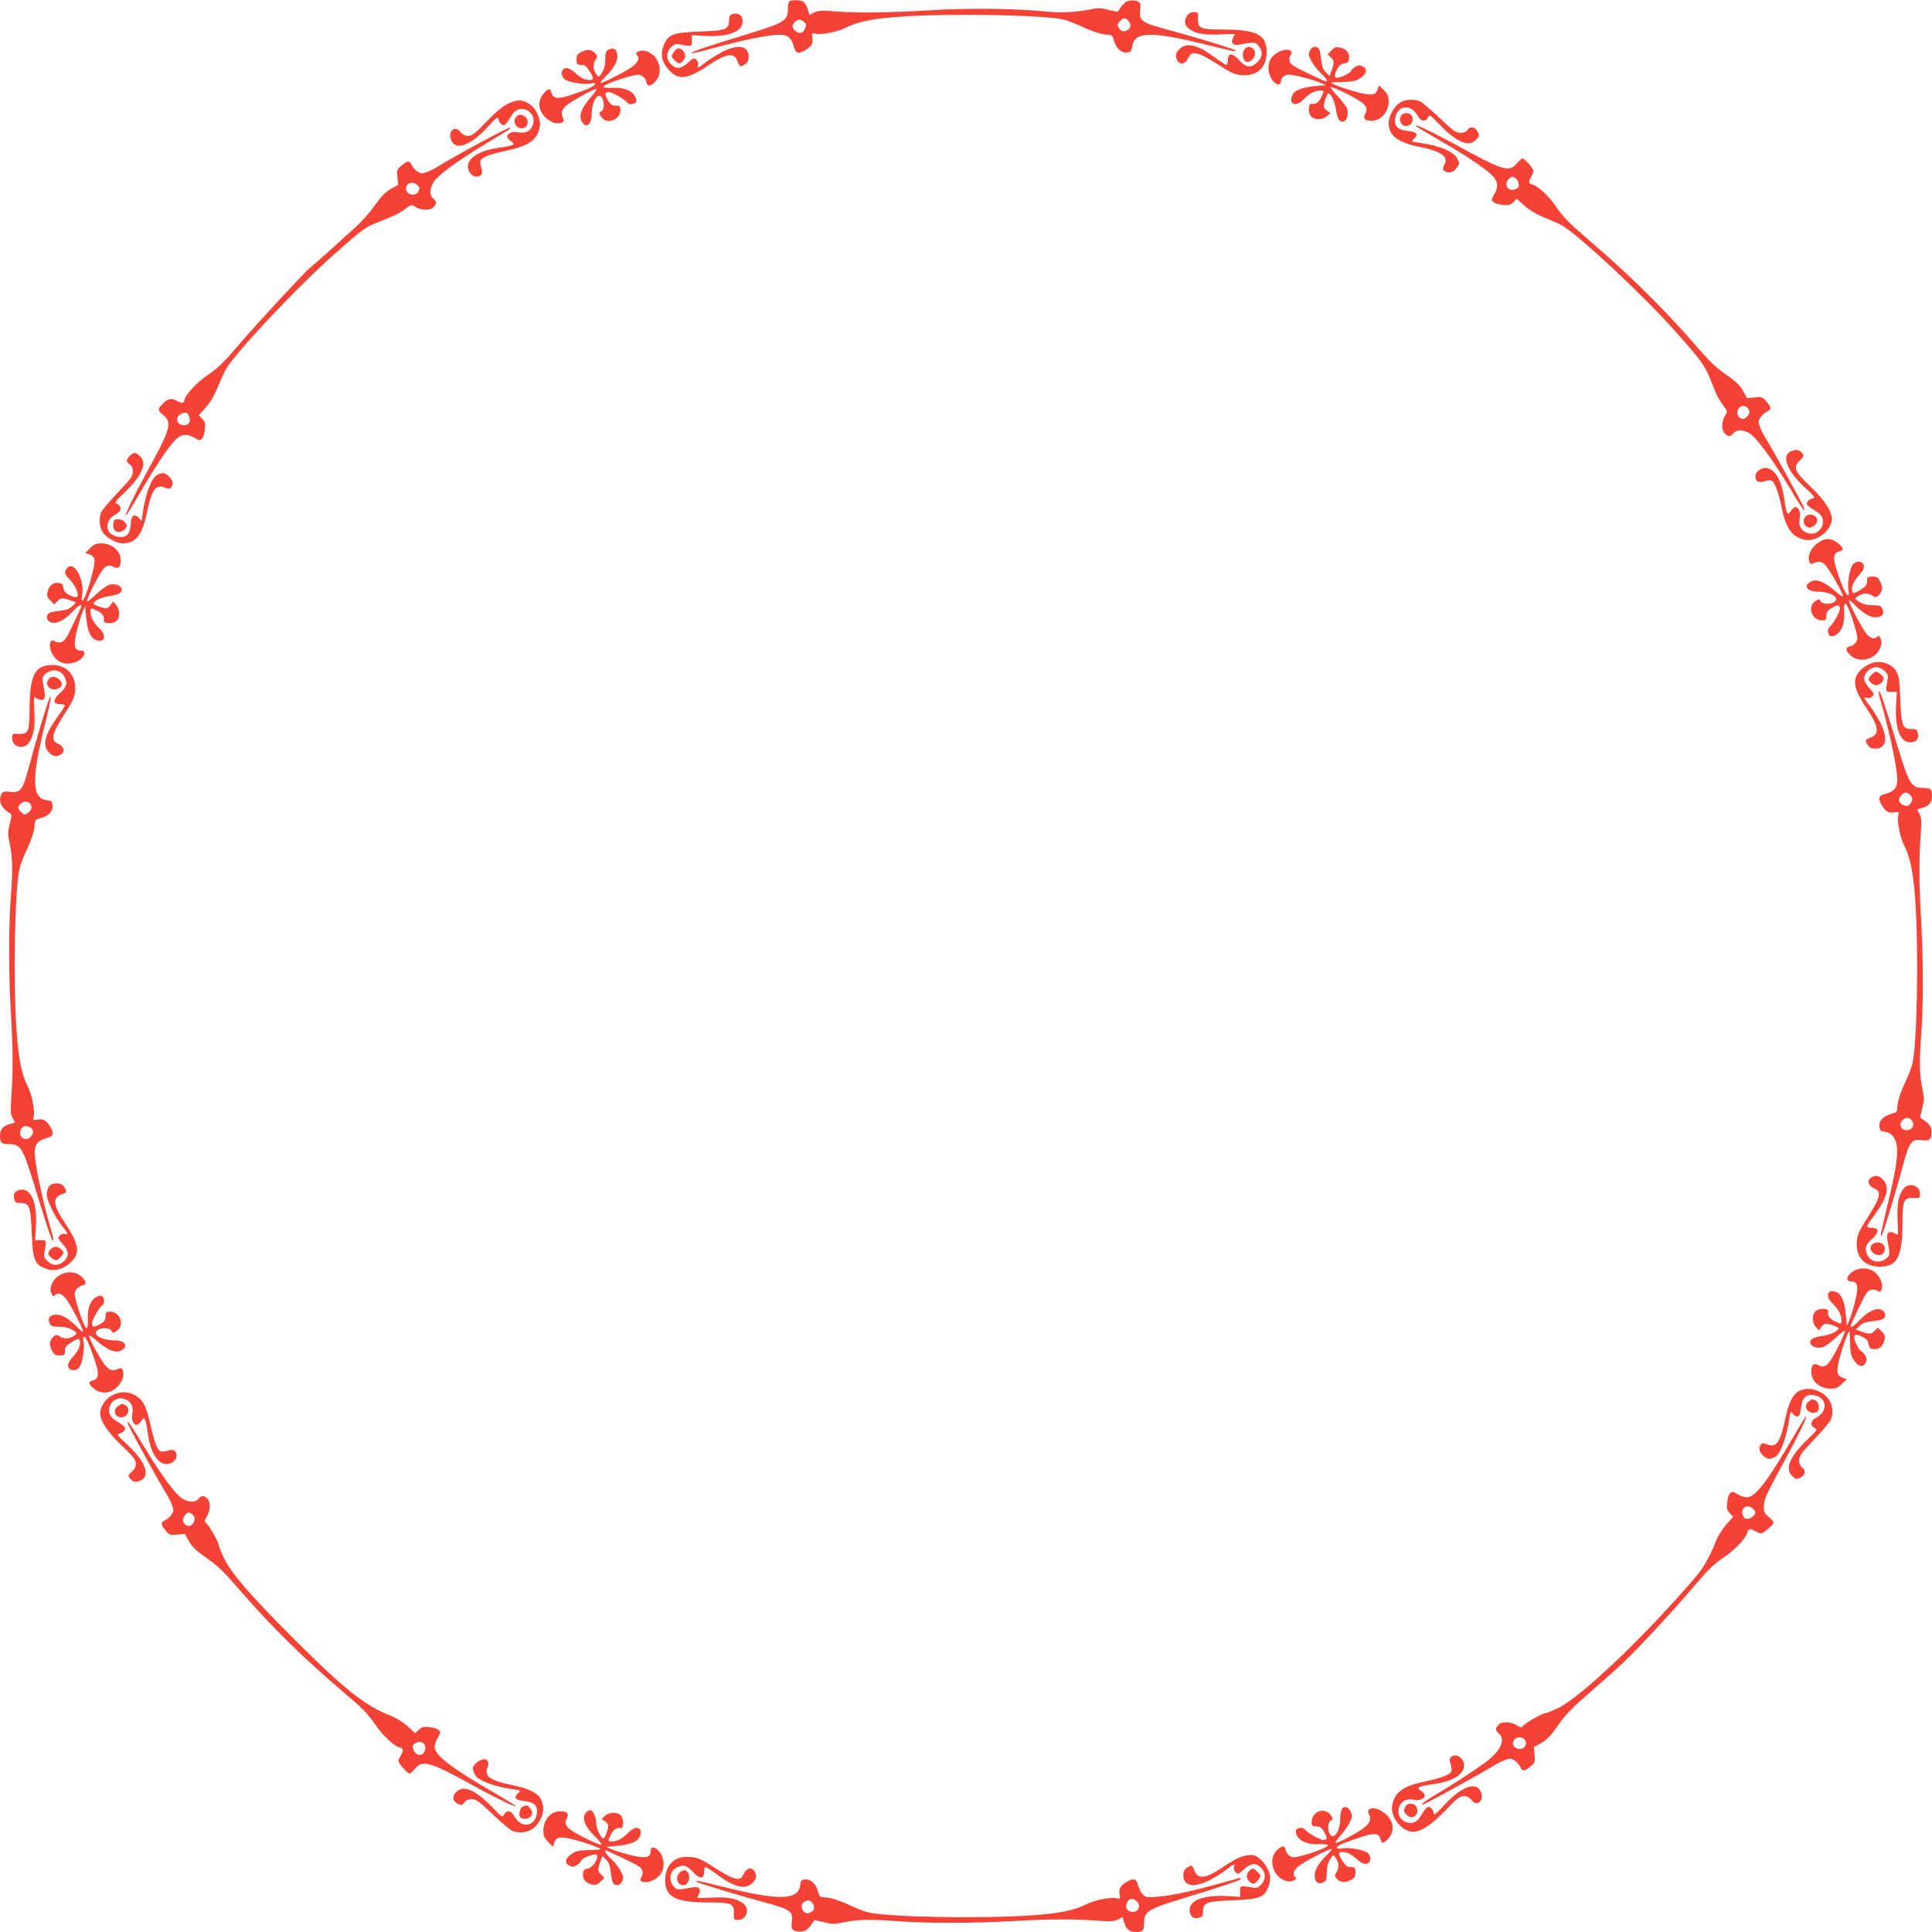 <?xml version="1.0" standalone="no"?>
<!DOCTYPE svg PUBLIC "-//W3C//DTD SVG 20010904//EN"
 "http://www.w3.org/TR/2001/REC-SVG-20010904/DTD/svg10.dtd">
<svg version="1.0" xmlns="http://www.w3.org/2000/svg"
 width="1280pt" height="1280pt" viewBox="0 0 1280 1280"
 preserveAspectRatio="xMidYMid meet">
<g transform="translate(0,1280) scale(0.1,-0.1)"
fill="#f44336" stroke="none">
<path d="M5233 12793 c-8 -3 -13 -24 -13 -52 0 -77 -26 -93 -255 -163 -251
-76 -385 -121 -385 -129 0 -4 48 6 108 22 232 64 402 99 480 99 51 0 76 -22
92 -79 11 -43 25 -49 63 -30 50 26 66 49 60 86 -6 34 -5 36 19 30 38 -10 145
11 200 39 80 41 181 61 368 74 340 23 956 11 1083 -21 21 -6 70 -25 110 -43
81 -38 139 -56 179 -56 23 0 29 -6 38 -38 13 -51 50 -84 86 -80 25 3 30 8 35
41 16 102 131 102 531 1 140 -35 176 -41 148 -25 -21 12 -286 92 -450 136
-164 44 -185 58 -176 127 4 41 2 49 -16 59 -11 6 -35 8 -54 5 -29 -6 -44 -20
-79 -74 -1 -1 -29 5 -62 13 -55 14 -68 14 -135 0 -86 -17 -184 -21 -283 -11
-196 20 -505 24 -760 8 -289 -17 -478 -19 -636 -7 -87 6 -110 5 -136 -8 l-30
-16 -12 39 c-6 22 -20 44 -31 50 -19 10 -66 12 -87 3z m2241 -129 c22 -22 20
-51 -5 -64 -25 -14 -44 -8 -59 19 -8 17 -7 24 10 41 24 24 34 25 54 4z m-2149
-8 c16 -12 18 -19 10 -42 -12 -35 -40 -42 -66 -18 -23 21 -24 37 -3 58 19 20
35 20 59 2z"/>
<path d="M7866 12698 c-23 -33 -19 -64 10 -87 42 -33 100 -44 207 -39 53 3 97
3 97 1 0 -2 -4 -13 -10 -23 -18 -34 -2 -53 39 -46 108 19 107 19 130 -9 29
-38 27 -71 -8 -106 -42 -42 -75 -38 -121 12 -45 50 -75 50 -75 1 0 -17 -4 -32
-10 -32 -6 0 -43 25 -84 55 -107 79 -181 96 -226 50 -27 -26 -31 -46 -15 -76
17 -31 54 -24 71 14 25 57 62 48 225 -57 61 -39 87 -50 129 -54 103 -8 168 51
167 154 -1 113 -66 148 -284 148 -159 1 -173 7 -171 76 2 38 0 40 -27 40 -18
0 -34 -8 -44 -22z"/>
<path d="M4843 12703 c-7 -2 -13 -19 -13 -37 0 -61 -21 -69 -193 -75 -180 -7
-210 -18 -240 -92 -25 -60 -11 -118 43 -171 61 -62 120 -51 264 46 113 75 162
79 184 16 12 -34 19 -36 50 -14 15 10 22 25 22 48 0 73 -70 86 -175 32 -36
-19 -82 -48 -103 -64 -57 -44 -65 -48 -58 -24 4 12 0 26 -10 36 -15 15 -19 14
-55 -19 -46 -42 -80 -45 -114 -10 -33 33 -33 78 1 112 22 22 31 24 62 18 75
-14 77 -13 76 26 l-1 36 86 -5 c156 -8 251 28 251 96 0 44 -33 63 -77 45z"/>
<path d="M8240 12465 c-15 -28 -1 -75 23 -75 39 0 68 58 42 84 -24 23 -50 20
-65 -9z"/>
<path d="M8678 12464 c-10 -22 -9 -32 11 -70 13 -24 41 -60 62 -79 34 -31 49
-55 34 -55 -3 0 -56 24 -119 54 -95 45 -116 59 -122 80 -3 15 -1 32 6 41 27
33 -27 48 -78 21 -58 -30 -80 -81 -62 -146 16 -58 74 -94 77 -48 3 33 31 49
73 42 55 -9 151 -36 190 -53 l35 -15 -77 -7 c-88 -9 -135 -29 -148 -64 -22
-59 28 -75 76 -24 36 38 75 59 109 59 30 0 30 0 8 -45 -16 -34 -38 -48 -64
-43 -22 5 -24 -60 -3 -83 23 -25 75 -25 105 1 l24 21 -22 15 c-13 9 -23 22
-23 28 0 25 22 86 30 86 19 0 44 -53 51 -107 4 -31 14 -62 22 -70 31 -31 67
18 53 73 -4 15 -32 52 -61 84 -30 31 -52 60 -49 63 4 4 55 -18 114 -48 117
-60 138 -84 115 -128 -17 -33 -3 -47 45 -47 60 1 110 59 110 128 0 36 -6 49
-32 75 l-31 32 -10 -28 c-12 -38 -41 -42 -134 -18 -73 19 -173 55 -173 63 0 2
33 4 74 5 40 0 84 6 97 13 62 32 77 72 35 91 -19 9 -29 7 -50 -6 -14 -10 -26
-22 -26 -27 0 -5 -21 -18 -46 -30 -59 -26 -74 -14 -48 39 14 28 26 39 49 43
25 4 31 10 33 36 3 35 -20 61 -64 70 -23 4 -34 0 -53 -20 l-25 -26 22 -21 c23
-20 23 -37 0 -98 l-9 -25 -25 25 c-19 20 -26 40 -31 85 -3 32 -10 65 -16 72
-16 20 -47 14 -59 -14z"/>
<path d="M4028 12469 c-14 -7 -18 -23 -18 -62 0 -35 -7 -63 -21 -87 -20 -33
-22 -33 -36 -15 -24 33 -27 66 -9 96 16 27 16 29 -4 49 -24 24 -51 25 -90 5
-25 -13 -30 -22 -30 -50 0 -32 2 -35 30 -35 24 0 35 -8 55 -40 32 -50 31 -60
-3 -60 -29 0 -59 17 -103 57 -35 32 -73 28 -77 -8 -2 -15 5 -32 16 -42 23 -21
124 -39 168 -31 64 12 42 -15 -35 -44 -161 -62 -205 -65 -217 -17 -8 32 -19
31 -49 -1 -58 -62 -34 -148 53 -193 33 -17 86 -5 76 17 -19 45 -16 61 15 90
33 30 180 112 201 112 6 0 -7 -21 -30 -47 -61 -69 -84 -121 -71 -156 24 -63
71 -41 71 35 0 84 39 150 67 113 19 -27 17 -82 -4 -93 -16 -9 -16 -12 0 -36
36 -54 127 -22 127 44 0 27 -3 30 -30 30 -23 0 -35 7 -50 33 -26 42 -25 57 3
57 23 0 109 -49 121 -69 11 -17 53 -13 60 5 4 9 -1 28 -10 41 -23 36 -77 55
-145 51 -32 -2 -59 1 -61 7 -3 10 90 47 181 71 48 12 58 12 77 -1 12 -8 24
-24 26 -36 5 -34 25 -34 58 -1 37 38 41 99 10 150 -26 43 -83 68 -118 52 -19
-8 -22 -14 -14 -22 20 -20 13 -45 -20 -73 -33 -28 -199 -115 -219 -115 -6 0 7
18 30 40 54 53 81 98 81 136 0 47 -25 65 -62 43z"/>
<path d="M4466 12458 c-9 -12 -16 -26 -16 -30 0 -11 38 -48 49 -48 16 0 41 31
41 50 0 22 -25 50 -45 50 -8 0 -21 -10 -29 -22z"/>
<path d="M3370 12115 c-40 -19 -80 -52 -146 -120 -76 -80 -95 -95 -122 -95
-21 0 -37 8 -51 26 -38 48 -86 4 -61 -56 29 -70 128 -34 239 87 60 65 70 72
73 53 2 -13 11 -28 21 -34 20 -12 24 -8 70 64 55 86 179 11 132 -80 -17 -33
-50 -45 -96 -36 -35 7 -69 -8 -69 -29 0 -8 12 -22 26 -31 33 -22 22 -28 -86
-44 -123 -17 -200 -65 -200 -124 0 -32 28 -66 54 -66 36 0 48 21 35 59 -6 17
-9 38 -6 46 10 23 62 44 164 65 157 33 212 71 229 159 9 44 -20 116 -59 145
-50 37 -84 40 -147 11z"/>
<path d="M9273 12119 c-35 -23 -73 -91 -73 -132 0 -86 60 -131 210 -161 138
-28 188 -64 161 -114 -16 -30 -14 -42 12 -51 27 -10 51 1 73 34 14 21 14 26
-1 54 -25 49 -119 87 -259 106 -48 7 -48 7 -27 26 30 28 17 46 -40 51 -68 7
-93 31 -86 83 13 91 108 100 152 14 18 -34 49 -38 66 -7 11 20 14 18 75 -46
116 -120 195 -153 244 -101 20 21 22 29 12 49 -16 35 -50 43 -68 17 -10 -14
-26 -21 -49 -21 -29 0 -48 14 -139 100 -58 55 -117 105 -131 110 -42 16 -97
11 -132 -11z"/>
<path d="M9280 12030 c-17 -31 12 -74 43 -64 29 9 38 23 35 54 -4 35 -61 42
-78 10z"/>
<path d="M3422 12028 c-29 -29 -7 -78 35 -78 35 0 52 43 28 70 -20 23 -45 26
-63 8z"/>
<path d="M9386 11961 c5 -4 81 -50 169 -101 176 -101 304 -189 341 -233 29
-35 30 -71 3 -116 -18 -30 -19 -36 -6 -49 8 -8 36 -17 61 -19 39 -5 51 -2 71
17 l24 23 50 -45 c31 -28 80 -58 128 -77 43 -18 97 -42 120 -54 100 -53 527
-450 748 -697 165 -185 198 -229 229 -305 16 -39 36 -88 45 -110 9 -22 30 -58
47 -80 30 -40 30 -40 12 -70 -23 -39 -23 -97 0 -118 24 -22 35 -21 57 3 23 25
55 25 103 1 45 -23 158 -177 278 -378 43 -73 82 -133 87 -133 4 0 0 15 -9 33
-47 92 -208 383 -237 429 -19 29 -40 69 -47 90 -12 32 -11 40 4 63 9 14 28 31
42 37 31 14 30 29 -3 68 -25 30 -30 32 -78 27 l-50 -5 -27 48 c-19 34 -48 63
-95 96 -94 66 -108 79 -257 249 -199 225 -414 436 -676 660 -128 110 -164 147
-217 225 -40 59 -115 128 -147 136 -29 7 -32 18 -11 54 8 14 14 30 15 37 0 16
-59 83 -73 83 -6 0 -23 -15 -37 -32 -52 -62 -90 -50 -420 131 -163 88 -276
141 -244 112z m657 -343 c9 -7 18 -24 19 -37 2 -19 -3 -27 -24 -35 -48 -17
-78 32 -42 68 19 19 25 20 47 4z m1535 -1520 c18 -18 15 -42 -7 -62 -15 -14
-24 -15 -40 -6 -36 19 -22 80 19 80 9 0 21 -5 28 -12z"/>
<path d="M3179 11854 c-107 -58 -221 -122 -254 -143 -33 -21 -76 -44 -97 -51
-32 -12 -40 -11 -63 4 -14 9 -31 28 -37 42 -14 31 -29 30 -68 -3 -30 -25 -32
-30 -27 -78 l5 -50 -49 -27 c-36 -20 -63 -49 -105 -108 -31 -44 -90 -111 -133
-149 -42 -38 -123 -111 -179 -162 -57 -52 -111 -98 -119 -104 -24 -16 -362
-381 -467 -505 -109 -127 -135 -153 -216 -209 -68 -47 -137 -121 -146 -155 -7
-30 -14 -32 -55 -10 -36 18 -61 12 -94 -24 -32 -34 -31 -40 7 -72 61 -51 49
-92 -121 -400 -68 -124 -134 -261 -128 -267 3 -2 48 72 102 164 106 183 194
312 238 349 35 29 71 30 116 3 30 -18 36 -19 49 -6 8 8 17 36 19 61 5 39 2 51
-17 71 l-23 24 45 50 c28 31 58 80 77 128 18 43 42 97 54 120 57 108 490 567
741 786 174 153 184 160 264 192 37 15 85 35 107 44 22 9 58 30 80 47 40 30
40 30 70 12 39 -23 97 -23 118 0 22 24 21 35 -3 57 -25 23 -25 55 -1 103 23
45 152 141 361 267 161 97 155 93 149 100 -3 2 -93 -43 -200 -101z m-415 -280
c19 -18 19 -20 6 -45 -19 -34 -80 -19 -80 21 0 38 46 53 74 24z m-1510 -1537
c13 -36 -11 -62 -47 -53 -43 10 -45 59 -3 76 29 12 40 7 50 -23z"/>
<path d="M11862 9808 c-61 -30 -21 -130 95 -237 65 -60 72 -70 53 -73 -13 -2
-28 -11 -34 -21 -12 -20 -8 -24 64 -70 86 -55 11 -179 -80 -132 -33 17 -45 50
-36 96 7 35 -8 69 -29 69 -8 0 -22 -12 -31 -26 -22 -33 -28 -22 -44 86 -17
123 -65 200 -124 200 -32 0 -66 -28 -66 -54 0 -36 21 -48 59 -35 17 6 38 8 47
5 21 -8 44 -67 66 -171 31 -149 70 -204 157 -221 69 -14 158 47 175 119 13 54
-34 132 -139 233 -106 101 -118 129 -70 174 29 28 30 33 9 54 -18 18 -39 19
-72 4z"/>
<path d="M860 9780 c-11 -11 -20 -26 -20 -33 0 -7 9 -18 20 -25 14 -8 20 -23
20 -47 0 -29 -13 -48 -100 -139 -55 -58 -105 -117 -110 -131 -16 -42 -12 -95
10 -131 22 -35 91 -74 132 -74 86 0 129 53 160 198 32 156 60 196 118 172 33
-14 45 -9 53 21 8 32 -45 83 -75 73 -13 -3 -29 -11 -36 -17 -34 -27 -72 -136
-87 -251 l-7 -48 -19 21 c-30 32 -51 15 -53 -42 -2 -64 -28 -91 -81 -84 -91
13 -100 108 -14 152 34 18 38 49 7 66 -20 11 -18 14 46 75 118 114 153 195
103 242 -29 27 -41 28 -67 2z"/>
<path d="M11962 9378 c-19 -19 -14 -56 9 -68 16 -9 26 -8 45 5 39 26 26 75
-21 75 -12 0 -26 -5 -33 -12z"/>
<path d="M757 9353 c-4 -3 -7 -19 -7 -34 0 -39 33 -56 66 -34 28 18 31 37 8
59 -16 16 -55 22 -67 9z"/>
<path d="M12050 9207 c-47 -31 -73 -79 -65 -118 5 -23 11 -29 23 -23 44 18 61
16 87 -12 29 -31 115 -184 115 -203 0 -7 -21 6 -47 29 -69 61 -121 84 -156 71
-63 -24 -41 -71 35 -71 84 0 150 -39 113 -67 -27 -19 -82 -17 -93 4 -9 16 -12
16 -36 0 -54 -36 -22 -127 44 -127 27 0 30 3 30 30 0 23 7 35 33 50 42 26 57
25 57 -3 0 -23 -49 -109 -69 -121 -17 -11 -13 -53 5 -60 9 -4 28 1 41 10 36
23 55 77 51 146 -2 33 1 59 7 60 11 3 47 -90 71 -181 12 -48 12 -58 -1 -77 -8
-12 -24 -24 -36 -26 -34 -5 -34 -25 -1 -58 38 -37 99 -41 150 -10 43 26 68 83
52 118 -8 19 -14 22 -22 14 -20 -20 -45 -13 -73 20 -28 33 -115 199 -115 219
0 6 18 -7 40 -30 53 -54 98 -81 136 -81 42 0 61 22 46 55 -10 22 -18 25 -64
25 -36 0 -64 7 -88 21 -33 20 -33 22 -15 36 33 24 66 27 96 9 27 -16 29 -16
49 4 24 24 25 51 5 90 -13 25 -22 30 -50 30 -32 0 -35 -2 -35 -30 0 -24 -8
-35 -40 -55 -50 -32 -60 -31 -60 3 0 29 17 59 57 103 32 35 28 73 -8 77 -15 2
-32 -5 -42 -16 -21 -23 -39 -124 -31 -168 12 -64 -15 -42 -44 35 -62 161 -65
205 -17 217 30 8 31 18 5 44 -44 44 -92 50 -140 17z"/>
<path d="M597 9168 l-32 -31 28 -10 c15 -5 29 -18 33 -31 9 -39 -60 -276 -82
-276 -3 0 -4 15 0 33 19 106 -56 242 -101 181 -19 -26 -16 -37 17 -71 17 -17
37 -47 46 -68 21 -51 7 -63 -43 -39 -28 14 -39 26 -43 49 -4 25 -10 31 -36 33
-35 3 -61 -20 -70 -64 -4 -23 0 -34 20 -53 l26 -25 21 22 c20 23 37 23 98 0
l25 -9 -25 -25 c-20 -19 -40 -26 -85 -31 -32 -3 -65 -10 -71 -16 -21 -16 -15
-47 12 -59 34 -16 93 12 145 69 35 38 60 53 60 38 0 -3 -24 -56 -54 -118 -45
-96 -58 -115 -81 -121 -15 -4 -33 -2 -41 4 -32 27 -46 -27 -20 -78 30 -58 81
-80 146 -62 60 16 96 80 45 80 -44 0 -50 34 -25 134 12 48 29 104 38 124 l16
37 7 -77 c9 -88 29 -135 64 -148 59 -22 75 28 24 76 -38 36 -59 75 -59 109 0
30 0 30 45 8 34 -16 48 -38 43 -64 -5 -22 60 -24 83 -3 25 23 25 75 -1 105
l-21 24 -15 -22 c-9 -13 -22 -23 -28 -23 -25 0 -86 22 -86 30 0 19 53 44 107
51 31 4 62 14 70 22 31 31 -18 67 -73 53 -15 -4 -52 -32 -84 -61 -31 -30 -60
-52 -63 -49 -4 4 18 55 48 114 60 117 83 138 126 115 32 -18 49 -3 49 44 -1
61 -58 111 -128 111 -36 0 -49 -6 -75 -32z"/>
<path d="M12395 8405 c-22 -8 -55 -30 -72 -49 -55 -60 -43 -121 51 -260 75
-113 79 -162 16 -184 -34 -12 -36 -19 -14 -50 10 -15 25 -22 48 -22 73 0 86
70 32 175 -19 36 -48 82 -64 103 -44 57 -48 65 -24 58 12 -4 26 0 36 10 15 15
14 19 -19 55 -42 46 -45 80 -10 114 33 33 78 33 112 -1 22 -22 24 -31 18 -62
-14 -75 -13 -77 26 -76 l36 1 -5 -86 c-9 -161 29 -256 100 -249 37 4 53 26 44
61 -5 23 -12 27 -40 27 -61 0 -69 21 -76 193 -4 116 -10 160 -23 184 -30 56
-106 82 -172 58z"/>
<path d="M315 8392 c-88 -12 -118 -83 -119 -284 -1 -159 -7 -172 -76 -170 -38
2 -40 0 -40 -28 0 -57 73 -80 109 -34 33 42 44 100 39 207 -3 53 -3 97 -1 97
2 0 13 -4 23 -10 34 -18 53 -2 46 39 -19 108 -19 107 9 130 44 34 102 22 124
-26 19 -41 12 -64 -30 -103 -50 -45 -50 -75 -1 -75 17 0 32 -4 32 -9 0 -4 -23
-40 -52 -80 -82 -113 -99 -186 -53 -231 26 -27 46 -31 76 -15 31 17 24 54 -13
71 -58 25 -49 62 56 225 39 61 50 87 54 129 9 111 -69 183 -183 167z"/>
<path d="M12400 8330 c-11 -11 -20 -24 -20 -29 0 -16 31 -41 50 -41 22 0 50
25 50 45 0 14 -37 45 -52 45 -5 0 -17 -9 -28 -20z"/>
<path d="M326 8305 c-38 -39 8 -90 59 -67 28 13 32 30 13 54 -20 25 -54 31
-72 13z"/>
<path d="M12455 8173 c62 -211 115 -460 115 -540 0 -52 -22 -77 -79 -93 -43
-11 -49 -25 -30 -63 26 -50 49 -66 86 -60 34 6 36 5 30 -19 -10 -38 11 -145
39 -200 40 -80 61 -181 73 -363 24 -339 12 -965 -20 -1088 -5 -21 -25 -70 -43
-110 -38 -81 -56 -139 -56 -179 0 -23 -6 -29 -38 -37 -55 -15 -84 -46 -80 -84
3 -28 7 -32 34 -35 46 -5 76 -42 82 -102 6 -67 -10 -166 -64 -389 -44 -185
-51 -218 -35 -191 12 21 92 286 136 450 44 164 58 185 127 176 41 -4 49 -2 59
16 6 11 8 35 5 54 -6 29 -20 44 -74 79 -1 1 5 29 13 62 14 55 14 68 0 137 -19
90 -20 173 -6 361 14 187 14 478 -1 748 -14 242 -15 405 -3 568 6 87 5 111 -8
136 l-16 30 39 12 c42 13 60 35 60 75 0 47 -9 56 -59 56 -77 0 -93 26 -163
255 -85 279 -120 385 -128 385 -5 0 -3 -21 5 -47z m199 -639 c20 -19 20 -35 2
-59 -12 -16 -19 -18 -42 -10 -35 12 -42 40 -18 66 21 23 37 24 58 3z m16
-2164 c14 -25 2 -49 -26 -56 -48 -12 -73 41 -33 70 24 17 45 12 59 -14z"/>
<path d="M312 8130 c-39 -122 -81 -265 -117 -400 -44 -164 -58 -185 -127 -176
-40 4 -49 2 -58 -14 -24 -44 -2 -95 53 -126 16 -9 17 -14 2 -71 -14 -55 -14
-68 0 -137 19 -90 20 -173 6 -361 -14 -188 -14 -492 1 -755 14 -235 15 -397 3
-561 -6 -87 -5 -111 8 -136 l16 -30 -39 -12 c-42 -13 -60 -35 -60 -75 0 -47 9
-56 59 -56 77 0 93 -26 163 -255 85 -279 120 -385 128 -385 5 0 3 21 -5 48
-62 210 -115 459 -115 540 0 51 22 76 79 92 43 11 49 25 30 63 -26 50 -49 66
-86 60 -34 -6 -36 -5 -30 19 10 38 -11 145 -39 200 -41 80 -61 181 -74 368
-24 335 -12 958 21 1083 5 21 25 70 43 110 38 81 56 139 56 179 0 23 6 29 38
37 55 15 84 46 80 84 -3 28 -7 32 -34 35 -105 10 -108 138 -13 516 41 166 48
228 11 116z m-112 -655 c16 -19 9 -45 -17 -62 -19 -13 -24 -12 -42 6 -25 25
-26 35 -5 55 19 20 48 20 64 1z m1 -2145 c24 -14 24 -42 0 -64 -38 -34 -86 8
-61 54 12 22 31 25 61 10z"/>
<path d="M12398 4999 c-30 -17 -22 -54 15 -70 57 -25 48 -59 -53 -217 -43 -67
-54 -93 -58 -136 -8 -104 51 -169 154 -168 113 1 148 66 148 284 1 159 7 173
76 171 38 -2 40 0 40 27 0 57 -73 80 -109 34 -33 -42 -44 -100 -39 -206 3 -54
3 -98 1 -98 -2 0 -13 4 -23 10 -34 18 -53 2 -46 -39 19 -108 19 -107 -9 -130
-44 -34 -102 -22 -124 26 -19 41 -12 64 30 103 50 45 50 75 1 75 -17 0 -32 4
-32 10 0 6 25 43 55 84 79 107 96 181 50 226 -26 27 -49 31 -77 14z"/>
<path d="M327 4942 c-10 -10 -17 -35 -17 -55 0 -39 50 -143 98 -205 44 -57 48
-65 24 -58 -12 4 -26 0 -36 -10 -15 -15 -14 -19 19 -55 42 -46 45 -80 10 -114
-33 -33 -78 -33 -112 1 -22 22 -24 31 -18 62 14 75 13 77 -26 76 l-36 -1 5 86
c9 161 -29 256 -100 249 -37 -4 -53 -26 -44 -61 5 -23 12 -27 40 -27 61 0 69
-21 76 -193 7 -194 20 -221 113 -248 46 -13 105 7 149 51 62 61 51 120 -46
264 -75 113 -79 162 -16 184 34 12 36 19 14 50 -19 28 -74 30 -97 4z"/>
<path d="M12406 4557 c-24 -18 -13 -55 20 -67 32 -12 53 -3 60 27 11 41 -42
68 -80 40z"/>
<path d="M336 4524 c-9 -8 -16 -22 -16 -29 0 -14 37 -45 52 -45 11 0 48 38 48
49 0 16 -31 41 -50 41 -10 0 -26 -7 -34 -16z"/>
<path d="M12306 4390 c-61 -19 -93 -80 -41 -80 44 0 50 -34 25 -134 -12 -48
-29 -104 -38 -124 l-16 -37 -7 77 c-9 88 -29 135 -64 148 -59 22 -75 -28 -24
-76 38 -36 59 -75 59 -109 0 -30 0 -30 -45 -8 -34 16 -48 38 -43 64 5 22 -60
24 -83 3 -25 -23 -25 -75 1 -105 l21 -24 15 23 c9 12 22 22 28 22 25 0 86 -22
86 -30 0 -19 -53 -44 -107 -51 -31 -4 -62 -14 -70 -22 -31 -31 18 -67 73 -53
15 4 52 32 84 61 31 30 60 52 63 49 4 -4 -18 -55 -48 -114 -60 -117 -83 -138
-126 -115 -32 18 -49 3 -49 -44 1 -63 56 -111 128 -111 36 0 49 6 75 32 l32
31 -28 10 c-39 13 -43 44 -17 138 20 74 55 169 62 169 2 0 4 -33 5 -74 0 -40
6 -84 13 -97 32 -62 72 -77 91 -35 9 19 7 29 -6 50 -10 14 -22 26 -27 26 -5 0
-18 21 -30 46 -26 59 -14 74 39 48 28 -14 39 -26 43 -49 4 -25 10 -31 36 -33
35 -3 61 20 70 64 4 23 0 34 -20 53 l-26 25 -21 -22 c-20 -23 -37 -23 -98 0
l-25 9 25 25 c20 19 40 26 85 31 32 3 65 10 72 16 20 16 14 47 -13 59 -34 16
-93 -12 -145 -69 -35 -38 -60 -53 -60 -38 0 3 24 56 54 118 45 96 58 115 81
121 15 4 33 2 41 -4 32 -27 46 27 20 78 -29 57 -88 81 -150 62z"/>
<path d="M392 4350 c-43 -26 -68 -83 -52 -118 8 -19 14 -22 22 -14 20 20 45
13 73 -20 28 -33 115 -199 115 -219 0 -6 -18 7 -40 30 -53 54 -98 81 -136 81
-42 0 -61 -22 -46 -55 10 -22 18 -25 64 -25 36 0 64 -7 88 -21 33 -20 33 -22
15 -36 -33 -24 -66 -27 -96 -9 -27 16 -29 16 -49 -4 -24 -24 -25 -51 -5 -90
13 -25 22 -30 50 -30 32 0 35 2 35 30 0 24 8 35 40 55 50 32 60 31 60 -3 0
-29 -17 -59 -57 -103 -32 -35 -28 -73 8 -77 15 -2 32 5 42 16 21 23 39 124 31
168 -12 64 15 42 44 -35 62 -161 65 -205 17 -217 -32 -8 -31 -19 1 -49 61 -56
148 -34 191 48 19 37 9 92 -15 81 -45 -19 -61 -16 -90 15 -30 33 -112 180
-112 201 0 6 21 -7 48 -30 68 -61 120 -84 155 -71 63 24 41 71 -35 71 -84 0
-150 39 -113 67 27 19 82 17 93 -4 9 -16 12 -16 36 0 54 36 22 127 -44 127
-27 0 -30 -3 -30 -30 0 -23 -7 -35 -32 -50 -43 -26 -58 -25 -58 3 0 23 49 109
69 121 17 11 13 53 -5 60 -9 4 -28 -1 -41 -10 -36 -23 -55 -78 -51 -143 1 -31
-2 -58 -7 -61 -10 -5 -46 86 -71 179 -12 48 -12 58 1 77 8 12 24 24 36 26 34
5 34 25 1 58 -38 37 -99 41 -150 10z"/>
<path d="M11924 3586 c-44 -19 -73 -75 -96 -186 -32 -154 -60 -194 -118 -170
-33 14 -45 9 -53 -21 -8 -32 45 -83 75 -73 13 3 29 11 36 17 33 26 71 137 87
251 7 48 7 48 26 27 28 -30 46 -17 51 40 7 68 31 93 83 86 91 -13 100 -108 14
-152 -34 -18 -38 -49 -7 -66 20 -11 18 -14 -46 -75 -120 -116 -153 -195 -101
-244 21 -20 29 -22 49 -12 35 16 43 50 17 68 -14 10 -21 26 -21 49 0 29 14 48
100 139 55 58 105 117 110 131 28 74 -3 150 -74 184 -49 24 -88 26 -132 7z"/>
<path d="M754 3561 c-44 -20 -77 -59 -88 -104 -13 -54 34 -132 139 -233 80
-76 95 -95 95 -122 0 -21 -8 -37 -27 -52 -21 -17 -25 -25 -17 -37 19 -30 40
-37 72 -24 72 30 37 128 -85 240 -65 60 -72 70 -53 73 13 2 28 11 34 21 12 20
8 24 -64 70 -86 55 -11 179 80 132 33 -17 45 -50 36 -96 -7 -35 8 -69 29 -69
8 0 22 12 31 26 22 33 28 22 44 -86 17 -123 65 -200 124 -200 32 0 66 28 66
54 0 36 -21 48 -59 35 -17 -6 -38 -8 -47 -5 -21 8 -44 67 -66 171 -10 49 -28
109 -39 132 -38 78 -128 111 -205 74z"/>
<path d="M11980 3512 c-40 -33 4 -88 55 -68 22 8 19 63 -4 76 -25 13 -25 13
-51 -8z"/>
<path d="M782 3484 c-37 -26 -23 -74 23 -74 44 0 63 60 26 80 -25 13 -22 13
-49 -6z"/>
<path d="M11880 3278 c-167 -288 -251 -398 -306 -398 -16 0 -44 9 -63 21 -30
18 -36 19 -49 6 -8 -8 -17 -36 -19 -61 -5 -39 -2 -51 17 -71 l23 -24 -45 -50
c-25 -28 -56 -76 -68 -108 -43 -107 -82 -178 -134 -238 -323 -381 -764 -802
-913 -871 -39 -19 -77 -34 -83 -34 -19 0 -127 -60 -145 -80 -16 -18 -18 -18
-48 1 -41 24 -99 25 -120 1 -22 -24 -21 -35 3 -57 48 -44 11 -120 -97 -197
-99 -71 -203 -138 -321 -208 -50 -30 -92 -58 -92 -62 0 -5 15 -1 33 8 82 42
387 211 432 239 28 18 66 38 87 45 32 12 40 11 63 -4 14 -9 31 -28 37 -42 14
-31 29 -30 68 3 30 25 32 30 27 78 l-5 50 49 27 c34 19 63 48 97 97 70 99 91
121 242 253 74 64 170 150 212 190 94 89 333 347 458 495 102 119 129 146 210
202 68 47 137 121 146 155 7 29 18 32 54 11 14 -8 30 -14 37 -15 16 0 83 59
83 73 0 6 -15 23 -32 38 -29 23 -33 33 -32 71 1 47 15 76 152 328 78 143 135
261 128 267 -2 2 -41 -61 -86 -139z m-266 -474 c9 -8 16 -19 16 -23 0 -17 -27
-41 -49 -43 -19 -2 -27 3 -35 24 -17 48 32 78 68 42z m-1516 -1526 c30 -30 0
-75 -42 -64 -29 7 -40 31 -26 57 12 21 50 25 68 7z"/>
<path d="M856 3348 c47 -93 208 -384 237 -430 19 -29 40 -69 47 -90 12 -32 11
-40 -4 -63 -9 -14 -28 -31 -42 -37 -31 -14 -30 -29 3 -68 25 -30 30 -32 78
-27 l50 5 27 -49 c19 -34 48 -63 97 -97 99 -70 121 -91 253 -242 205 -236 409
-436 686 -672 118 -100 145 -127 201 -208 47 -68 121 -137 155 -146 29 -7 32
-18 11 -54 -8 -14 -14 -30 -15 -37 0 -16 59 -83 73 -83 6 0 23 15 37 32 51 61
98 47 398 -119 139 -76 262 -136 269 -129 2 2 -61 41 -139 86 -288 167 -398
251 -398 306 0 16 9 44 21 63 18 30 19 36 6 49 -8 8 -36 17 -61 19 -39 5 -51
2 -71 -17 l-25 -23 -47 44 c-27 26 -74 55 -108 69 -179 70 -310 174 -661 525
-270 269 -406 427 -450 522 -19 39 -34 77 -34 83 0 19 -60 127 -80 145 -18 16
-18 18 1 48 24 41 25 99 1 120 -24 22 -35 21 -57 -3 -23 -25 -55 -25 -103 -1
-45 23 -139 150 -268 364 -49 81 -92 147 -97 147 -4 0 0 -15 9 -32z m418 -581
c38 -27 -2 -96 -41 -71 -25 16 -28 42 -7 65 20 23 25 23 48 6z m1536 -1522 c7
-8 10 -25 6 -39 -11 -45 -60 -43 -77 3 -8 20 -7 28 7 38 24 17 49 16 64 -2z"/>
<path d="M9611 1156 c-8 -9 -8 -21 0 -45 6 -17 8 -38 5 -47 -8 -21 -67 -44
-171 -66 -149 -31 -204 -70 -221 -157 -14 -69 47 -158 119 -175 54 -13 132 34
233 139 76 80 95 95 122 95 21 0 37 -8 51 -26 38 -48 86 -4 61 56 -29 70 -128
34 -239 -87 -60 -65 -70 -72 -73 -53 -2 13 -11 28 -21 34 -20 12 -24 8 -70
-64 -55 -86 -179 -11 -132 80 17 33 50 45 96 36 35 -7 69 8 69 29 0 8 -12 22
-26 31 -33 22 -22 28 86 44 123 17 200 65 200 124 0 51 -60 87 -89 52z"/>
<path d="M3159 1123 c-25 -21 -29 -31 -24 -52 4 -14 12 -32 18 -39 28 -34 137
-72 251 -87 48 -7 48 -7 27 -26 -30 -28 -17 -46 40 -51 68 -7 93 -31 86 -83
-13 -91 -108 -100 -152 -14 -18 34 -49 38 -66 7 -11 -20 -14 -18 -75 46 -115
119 -195 153 -243 102 -28 -29 -21 -62 15 -78 21 -10 27 -8 40 10 10 15 26 22
49 22 29 0 48 -14 139 -100 58 -55 117 -105 131 -110 74 -28 150 3 184 74 25
50 26 84 7 131 -19 44 -83 77 -196 99 -142 29 -184 59 -160 116 22 53 -22 73
-71 33z"/>
<path d="M9308 825 c-9 -21 -8 -28 7 -45 31 -34 75 -20 75 25 0 48 -62 63 -82
20z"/>
<path d="M3468 833 c-20 -5 -33 -44 -24 -68 9 -23 63 -19 76 6 9 16 8 26 -5
45 -8 13 -19 23 -23 23 -4 -1 -15 -3 -24 -6z"/>
<path d="M8892 818 c-6 -6 -12 -34 -12 -60 0 -84 -39 -150 -67 -113 -19 27
-17 82 4 93 15 9 16 12 0 35 -38 58 -127 27 -127 -45 0 -24 4 -28 30 -28 23 0
35 -7 50 -32 26 -43 25 -58 -3 -58 -23 0 -109 49 -121 69 -11 17 -53 13 -60
-5 -4 -9 1 -28 10 -41 23 -36 78 -55 143 -51 31 1 58 -2 60 -7 3 -11 -89 -47
-178 -71 -48 -12 -58 -12 -77 1 -12 8 -24 24 -26 36 -5 34 -25 34 -58 1 -37
-38 -41 -99 -10 -150 26 -43 83 -68 118 -52 19 8 22 14 14 22 -20 20 -13 45
20 73 33 28 199 115 219 115 6 0 -7 -18 -30 -40 -54 -53 -81 -98 -81 -136 0
-42 22 -61 55 -46 22 10 25 18 25 64 0 36 7 64 21 88 20 33 22 33 36 15 24
-33 27 -66 9 -96 -16 -27 -16 -29 4 -49 24 -24 51 -25 90 -5 25 13 30 22 30
50 0 32 -2 35 -30 35 -24 0 -35 8 -55 40 -32 50 -31 60 3 60 29 0 59 -17 103
-57 35 -32 73 -28 77 8 2 15 -5 32 -16 42 -23 21 -124 39 -168 31 -53 -10 -48
13 8 34 194 73 231 77 244 27 8 -32 19 -31 49 1 53 57 38 133 -35 181 -54 37
-113 26 -90 -17 19 -36 4 -65 -52 -103 -61 -40 -152 -87 -169 -87 -6 0 8 21
31 48 23 26 51 65 62 88 18 37 19 44 7 70 -16 32 -38 41 -57 22z"/>
<path d="M3886 795 c-35 -35 -15 -94 58 -164 25 -24 43 -48 40 -53 -3 -4 -54
17 -113 47 -118 61 -139 83 -116 128 17 33 3 47 -44 47 -63 -1 -111 -57 -111
-128 0 -36 6 -49 32 -75 l31 -32 10 28 c12 38 41 42 134 18 73 -19 173 -55
173 -63 0 -2 -33 -4 -74 -5 -40 0 -84 -6 -97 -13 -62 -32 -77 -72 -35 -91 19
-9 29 -7 50 6 14 10 26 22 26 27 0 16 91 51 102 40 19 -19 -24 -86 -58 -92
-24 -4 -30 -11 -32 -36 -3 -35 20 -61 64 -70 23 -4 34 0 53 20 l25 26 -22 21
c-23 20 -23 37 0 98 l9 25 25 -25 c19 -20 26 -40 31 -85 3 -32 10 -65 16 -71
16 -21 47 -15 59 13 10 22 9 32 -11 70 -13 24 -41 60 -62 79 -34 31 -49 55
-34 55 3 0 56 -24 119 -54 95 -45 116 -59 122 -80 3 -15 1 -32 -6 -41 -27 -33
27 -48 78 -21 58 30 80 81 62 146 -16 60 -80 96 -80 45 0 -44 -34 -50 -134
-25 -48 12 -104 29 -124 38 l-37 16 77 7 c88 9 135 29 148 64 22 59 -28 75
-76 24 -36 -38 -75 -59 -109 -59 -30 0 -30 0 -8 45 16 34 38 48 64 43 22 -5
24 60 3 83 -23 25 -75 25 -105 -1 l-24 -21 23 -15 c12 -9 22 -22 22 -28 0 -25
-22 -86 -31 -86 -17 0 -49 64 -49 100 0 38 -18 81 -36 87 -7 2 -19 -3 -28 -12z"/>
<path d="M8205 491 c-22 -10 -71 -39 -109 -65 -113 -75 -162 -79 -184 -16 -12
34 -19 36 -50 14 -15 -10 -22 -25 -22 -48 0 -73 70 -86 175 -32 36 19 82 48
103 64 57 44 65 48 58 24 -4 -12 0 -26 10 -36 15 -15 19 -14 55 19 46 42 80
45 114 10 33 -33 33 -78 -1 -112 -22 -22 -31 -24 -62 -18 -75 14 -77 13 -76
-26 l1 -36 -86 5 c-161 9 -256 -29 -249 -100 4 -37 26 -53 61 -44 23 5 27 12
27 40 0 61 21 69 193 76 194 7 221 20 248 113 13 46 -7 105 -51 149 -31 31
-45 38 -76 38 -22 0 -57 -9 -79 -19z"/>
<path d="M4483 484 c-48 -24 -76 -75 -76 -139 0 -113 67 -149 285 -149 159 -1
172 -7 170 -76 -2 -38 0 -40 28 -40 57 0 80 73 34 109 -42 33 -100 44 -206 39
-54 -3 -98 -3 -98 -1 0 2 4 13 10 23 18 34 2 53 -39 46 -108 -19 -107 -19
-130 9 -34 44 -22 102 26 124 41 19 64 12 103 -30 45 -50 75 -50 75 -1 0 17 4
32 10 32 6 0 43 -25 84 -55 107 -79 181 -96 226 -50 27 26 31 46 15 76 -17 31
-54 24 -71 -13 -25 -58 -59 -49 -217 52 -72 46 -92 54 -140 57 -39 3 -67 -2
-89 -13z"/>
<path d="M8276 404 c-9 -8 -16 -24 -16 -34 0 -22 25 -50 45 -50 14 0 45 37 45
52 0 11 -38 48 -49 48 -5 0 -17 -7 -25 -16z"/>
<path d="M4508 398 c-38 -31 -24 -88 21 -88 27 0 47 44 33 75 -13 28 -30 32
-54 13z"/>
<path d="M8075 320 c-177 -50 -320 -80 -411 -87 -63 -5 -74 -3 -92 15 -12 12
-26 39 -32 61 -11 43 -25 49 -63 30 -50 -26 -66 -49 -60 -86 6 -34 5 -36 -19
-30 -38 10 -145 -11 -200 -39 -80 -41 -181 -61 -368 -74 -340 -23 -956 -11
-1083 21 -21 6 -70 25 -110 43 -81 38 -139 56 -179 56 -23 0 -29 6 -38 38 -13
51 -50 84 -86 80 -24 -2 -30 -8 -32 -34 -10 -105 -138 -108 -514 -14 -160 40
-196 47 -168 31 21 -12 286 -92 450 -136 164 -44 185 -58 176 -127 -4 -41 -2
-49 16 -59 11 -6 35 -8 54 -5 29 6 44 20 79 74 1 1 29 -5 62 -13 55 -14 68
-14 137 0 91 19 177 20 361 6 186 -14 476 -14 748 1 242 14 405 15 568 3 87
-6 111 -5 136 8 l30 16 12 -39 c13 -42 35 -60 75 -60 47 0 56 9 56 59 0 77 26
93 255 163 257 78 385 121 385 129 0 5 -1 9 -2 8 -2 0 -66 -18 -143 -39z
m-541 -119 c34 -38 -8 -86 -54 -61 -22 12 -25 31 -10 61 14 24 42 24 64 0z
m-2150 -12 c17 -24 12 -45 -14 -59 -26 -14 -49 -2 -57 28 -4 18 -1 29 12 39
26 18 42 16 59 -8z"/>
</g>
</svg>

